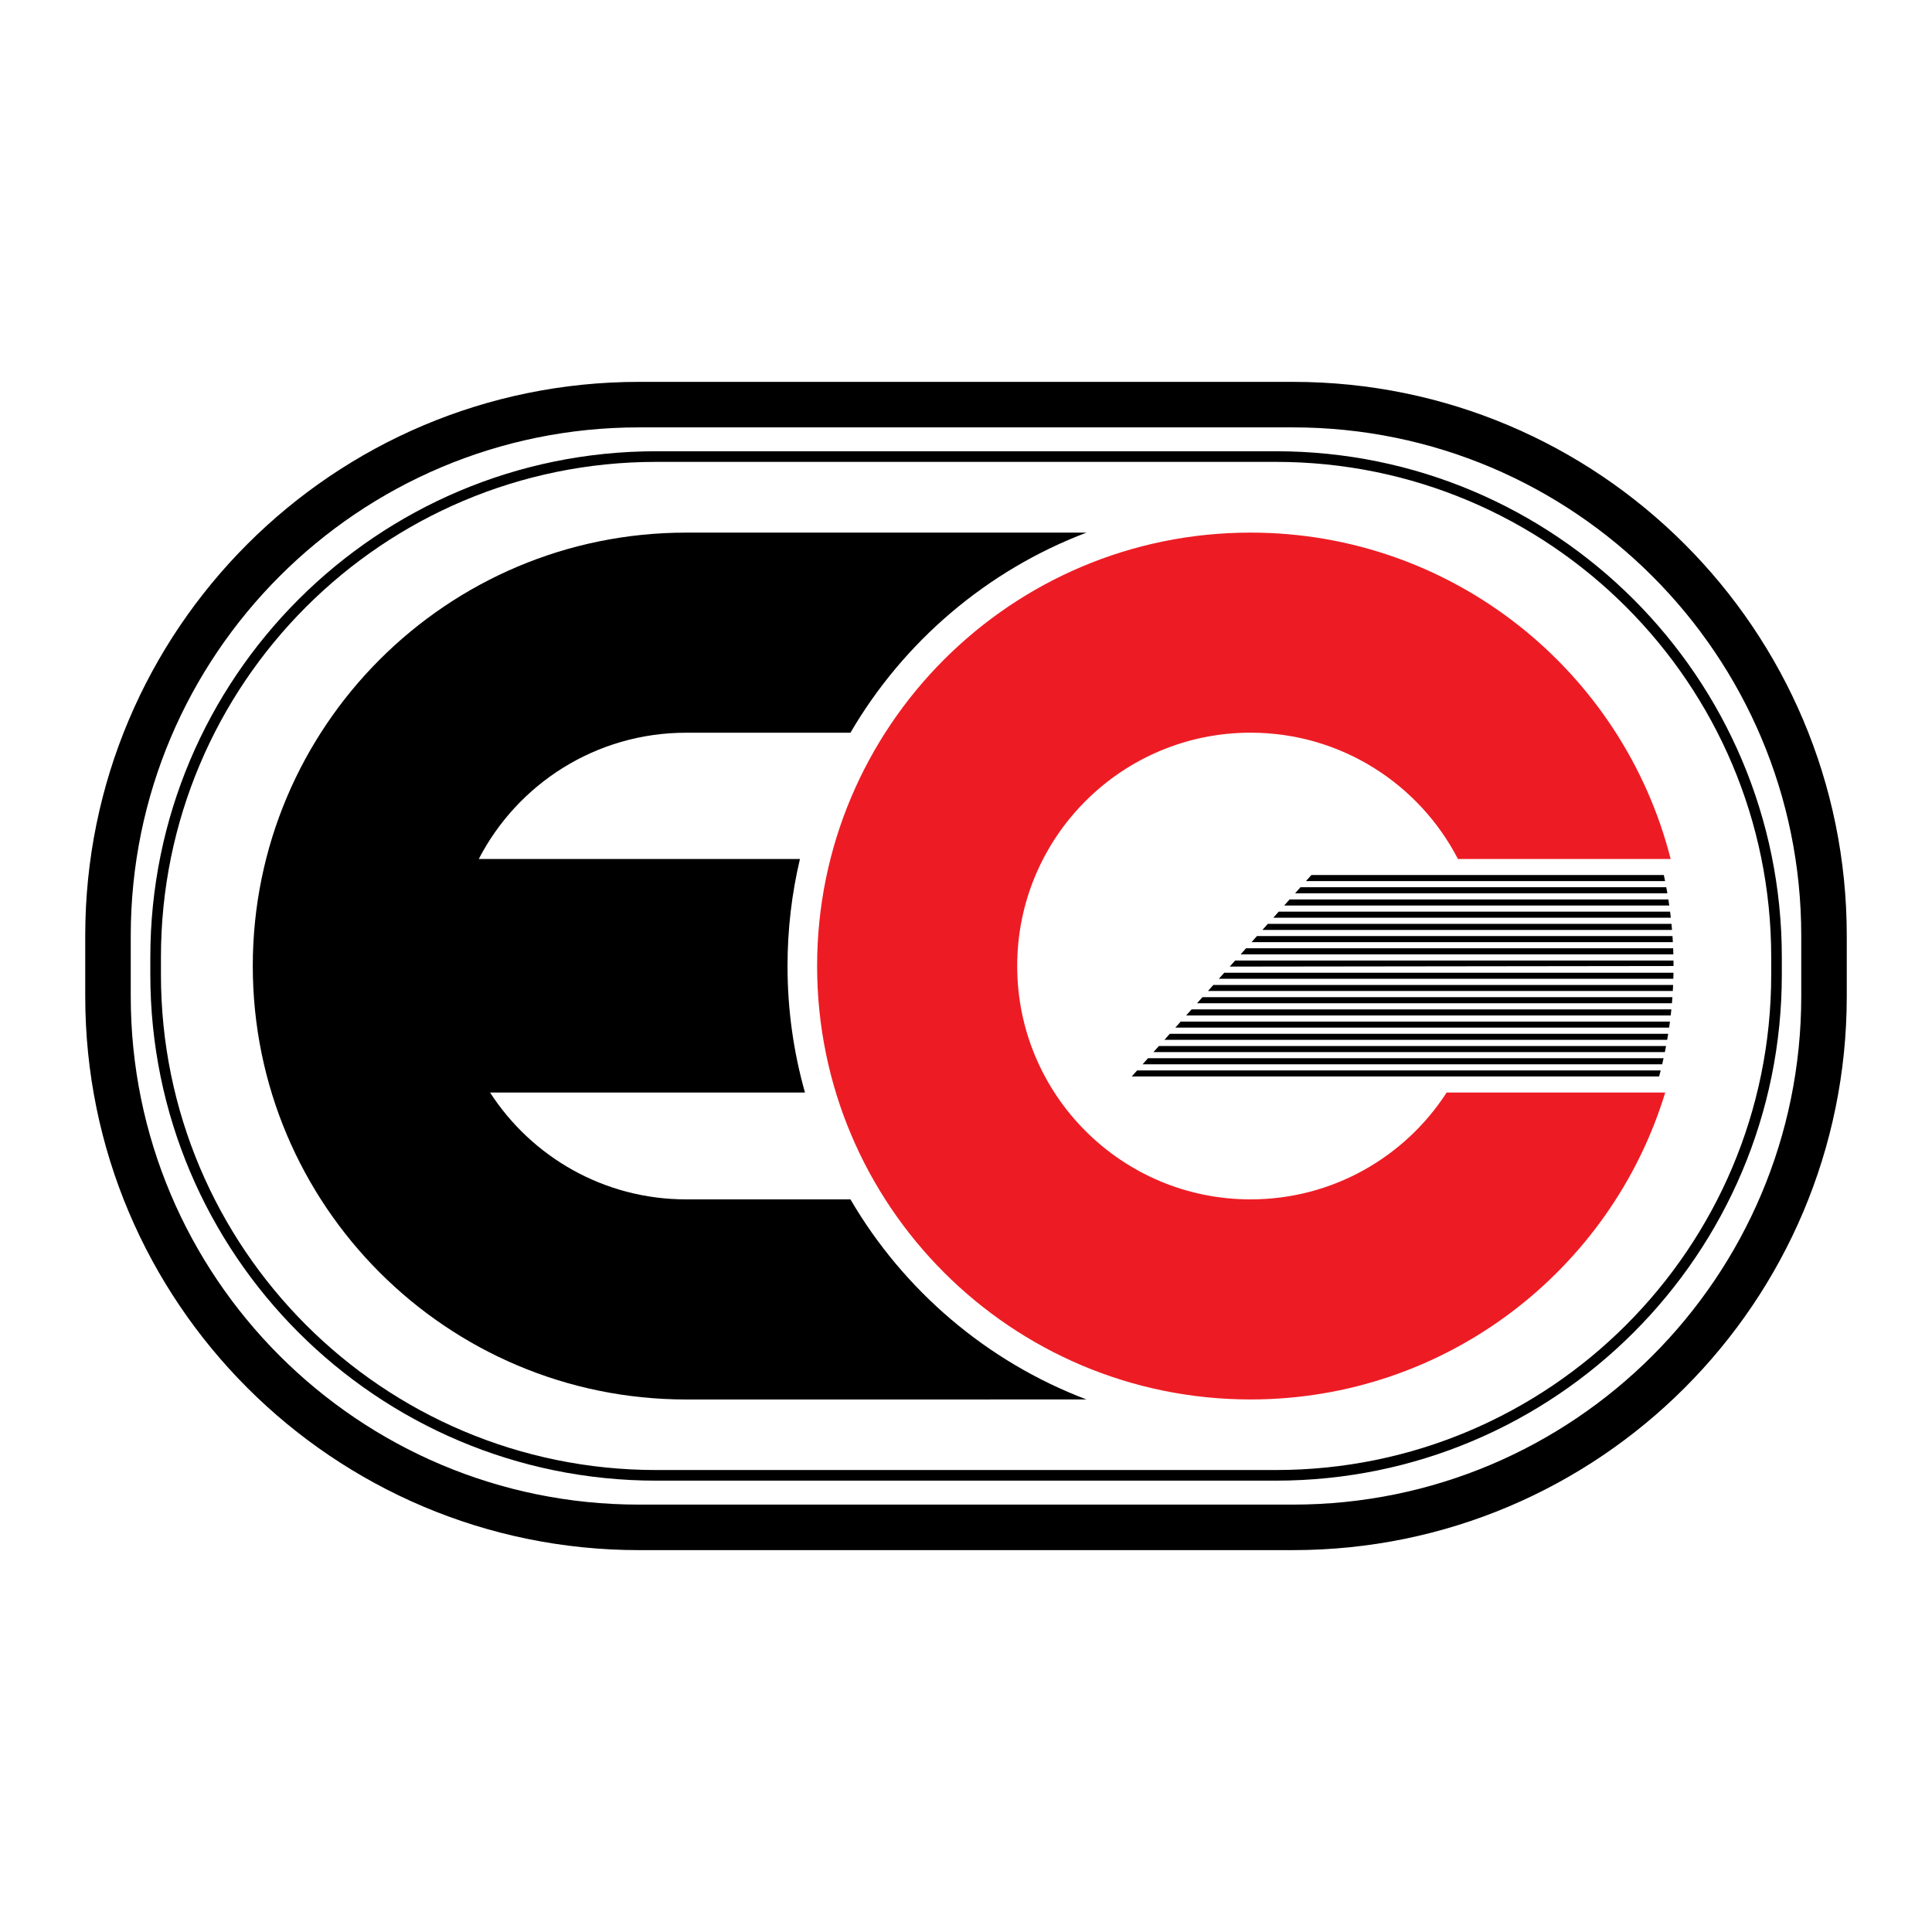 <?xml version="1.0" encoding="utf-8"?>
<!-- Generator: Adobe Illustrator 13.0.0, SVG Export Plug-In . SVG Version: 6.00 Build 14948)  -->
<!DOCTYPE svg PUBLIC "-//W3C//DTD SVG 1.0//EN" "http://www.w3.org/TR/2001/REC-SVG-20010904/DTD/svg10.dtd">
<svg version="1.0" id="Layer_1" xmlns="http://www.w3.org/2000/svg" xmlns:xlink="http://www.w3.org/1999/xlink" x="0px" y="0px"
	 width="192.756px" height="192.756px" viewBox="0 0 192.756 192.756" enable-background="new 0 0 192.756 192.756"
	 xml:space="preserve">
<g>
	<polygon fill-rule="evenodd" clip-rule="evenodd" fill="#FFFFFF" points="0,0 192.756,0 192.756,192.756 0,192.756 0,0 	"/>
	<path fill-rule="evenodd" clip-rule="evenodd" d="M25.22,96.38c0-23.882,19.356-43.241,43.239-43.241h39.938
		c-9.944,3.776-18.248,10.885-23.547,19.962l-16.391,0.002c-9.011,0-16.823,5.112-20.694,12.601H79.81
		c-0.81,3.427-1.239,7.002-1.239,10.678c0,4.375,0.607,8.607,1.742,12.619H48.892c4.146,6.416,11.359,10.661,19.567,10.661
		l16.391,0.001c5.299,9.076,13.602,16.185,23.546,19.961l-39.938,0.003C44.577,139.626,25.22,120.262,25.22,96.38L25.22,96.38z"/>
	<polygon fill-rule="evenodd" clip-rule="evenodd" points="130.837,87.301 166,87.301 166.126,87.907 130.297,87.907 
		130.837,87.301 	"/>
	<polygon fill-rule="evenodd" clip-rule="evenodd" points="165.53,107.401 112.913,107.401 113.453,106.797 165.687,106.797 
		165.53,107.401 	"/>
	<polygon fill-rule="evenodd" clip-rule="evenodd" points="114.54,105.578 165.974,105.578 165.836,106.184 114,106.184 
		114.54,105.578 	"/>
	<polygon fill-rule="evenodd" clip-rule="evenodd" points="115.626,104.359 166.223,104.359 166.104,104.965 115.086,104.965 
		115.626,104.359 	"/>
	<polygon fill-rule="evenodd" clip-rule="evenodd" points="116.713,103.141 166.436,103.141 166.334,103.746 116.173,103.746 
		116.713,103.141 	"/>
	<polygon fill-rule="evenodd" clip-rule="evenodd" points="117.799,101.923 166.611,101.923 166.528,102.528 117.259,102.528 
		117.799,101.923 	"/>
	<polygon fill-rule="evenodd" clip-rule="evenodd" points="118.886,100.704 166.751,100.704 166.687,101.31 118.346,101.31 
		118.886,100.704 	"/>
	<polygon fill-rule="evenodd" clip-rule="evenodd" points="119.972,99.486 166.856,99.486 166.809,100.092 119.432,100.092 
		119.972,99.486 	"/>
	<polygon fill-rule="evenodd" clip-rule="evenodd" points="121.058,98.268 166.927,98.268 166.896,98.873 120.518,98.873 
		121.058,98.268 	"/>
	<polygon fill-rule="evenodd" clip-rule="evenodd" points="122.145,97.049 166.963,97.049 166.949,97.654 121.604,97.654 
		122.145,97.049 	"/>
	<polygon fill-rule="evenodd" clip-rule="evenodd" points="123.231,95.831 166.964,95.831 166.968,96.38 122.691,96.436 
		123.231,95.831 	"/>
	<polygon fill-rule="evenodd" clip-rule="evenodd" points="124.317,94.612 166.932,94.612 166.952,95.218 123.777,95.218 
		124.317,94.612 	"/>
	<polygon fill-rule="evenodd" clip-rule="evenodd" points="125.404,93.394 166.865,93.394 166.902,94 124.864,94 125.404,93.394 	
		"/>
	<polygon fill-rule="evenodd" clip-rule="evenodd" points="126.49,92.175 166.763,92.175 166.818,92.78 125.951,92.78 
		126.49,92.175 	"/>
	<polygon fill-rule="evenodd" clip-rule="evenodd" points="127.576,90.957 166.626,90.957 166.699,91.562 127.037,91.562 
		127.576,90.957 	"/>
	<polygon fill-rule="evenodd" clip-rule="evenodd" points="128.663,89.739 166.454,89.739 166.544,90.344 128.123,90.344 
		128.663,89.739 	"/>
	<polygon fill-rule="evenodd" clip-rule="evenodd" points="129.75,88.52 166.245,88.52 166.354,89.125 129.21,89.125 129.75,88.52 	
		"/>
	<path fill-rule="evenodd" clip-rule="evenodd" d="M127.294,45.021c27.879,0,50.479,22.6,50.479,50.479v1.746
		c0,27.879-22.601,50.479-50.479,50.479H65.477c-27.879,0-50.479-22.6-50.479-50.479V95.5c0-27.879,22.6-50.479,50.479-50.479
		H127.294L127.294,45.021L127.294,45.021z M127.294,46.081H65.477c-27.294,0-49.42,22.125-49.42,49.419v1.746
		c0,27.294,22.126,49.419,49.42,49.419h61.817c27.294,0,49.42-22.125,49.42-49.419V95.5
		C176.714,68.206,154.588,46.081,127.294,46.081L127.294,46.081z"/>
	<path fill-rule="evenodd" clip-rule="evenodd" d="M129.004,38.099c30.514,0,55.248,24.735,55.248,55.247v6.063
		c0,30.512-24.734,55.247-55.248,55.247H63.752c-30.513,0-55.248-24.735-55.248-55.247v-6.063c0-30.512,24.735-55.247,55.248-55.247
		H129.004L129.004,38.099L129.004,38.099z M129.004,42.64H63.752c-28.005,0-50.707,22.702-50.707,50.706v6.063
		c0,28.004,22.702,50.706,50.707,50.706h65.252c28.005,0,50.707-22.702,50.707-50.706v-6.063
		C179.711,65.342,157.009,42.64,129.004,42.64L129.004,42.64z"/>
	<path fill-rule="evenodd" clip-rule="evenodd" fill="#ED1C24" d="M81.523,96.381c0-23.883,19.36-43.243,43.243-43.243
		c20.198,0,37.161,13.846,41.916,32.565H145.46c-3.87-7.486-11.684-12.603-20.693-12.603c-12.858,0-23.281,10.423-23.281,23.281
		s10.423,23.281,23.281,23.281c8.207,0,15.423-4.247,19.568-10.662h21.806c-5.399,17.727-21.881,30.624-41.374,30.624
		C100.884,139.624,81.523,120.264,81.523,96.381L81.523,96.381z"/>
</g>
</svg>
